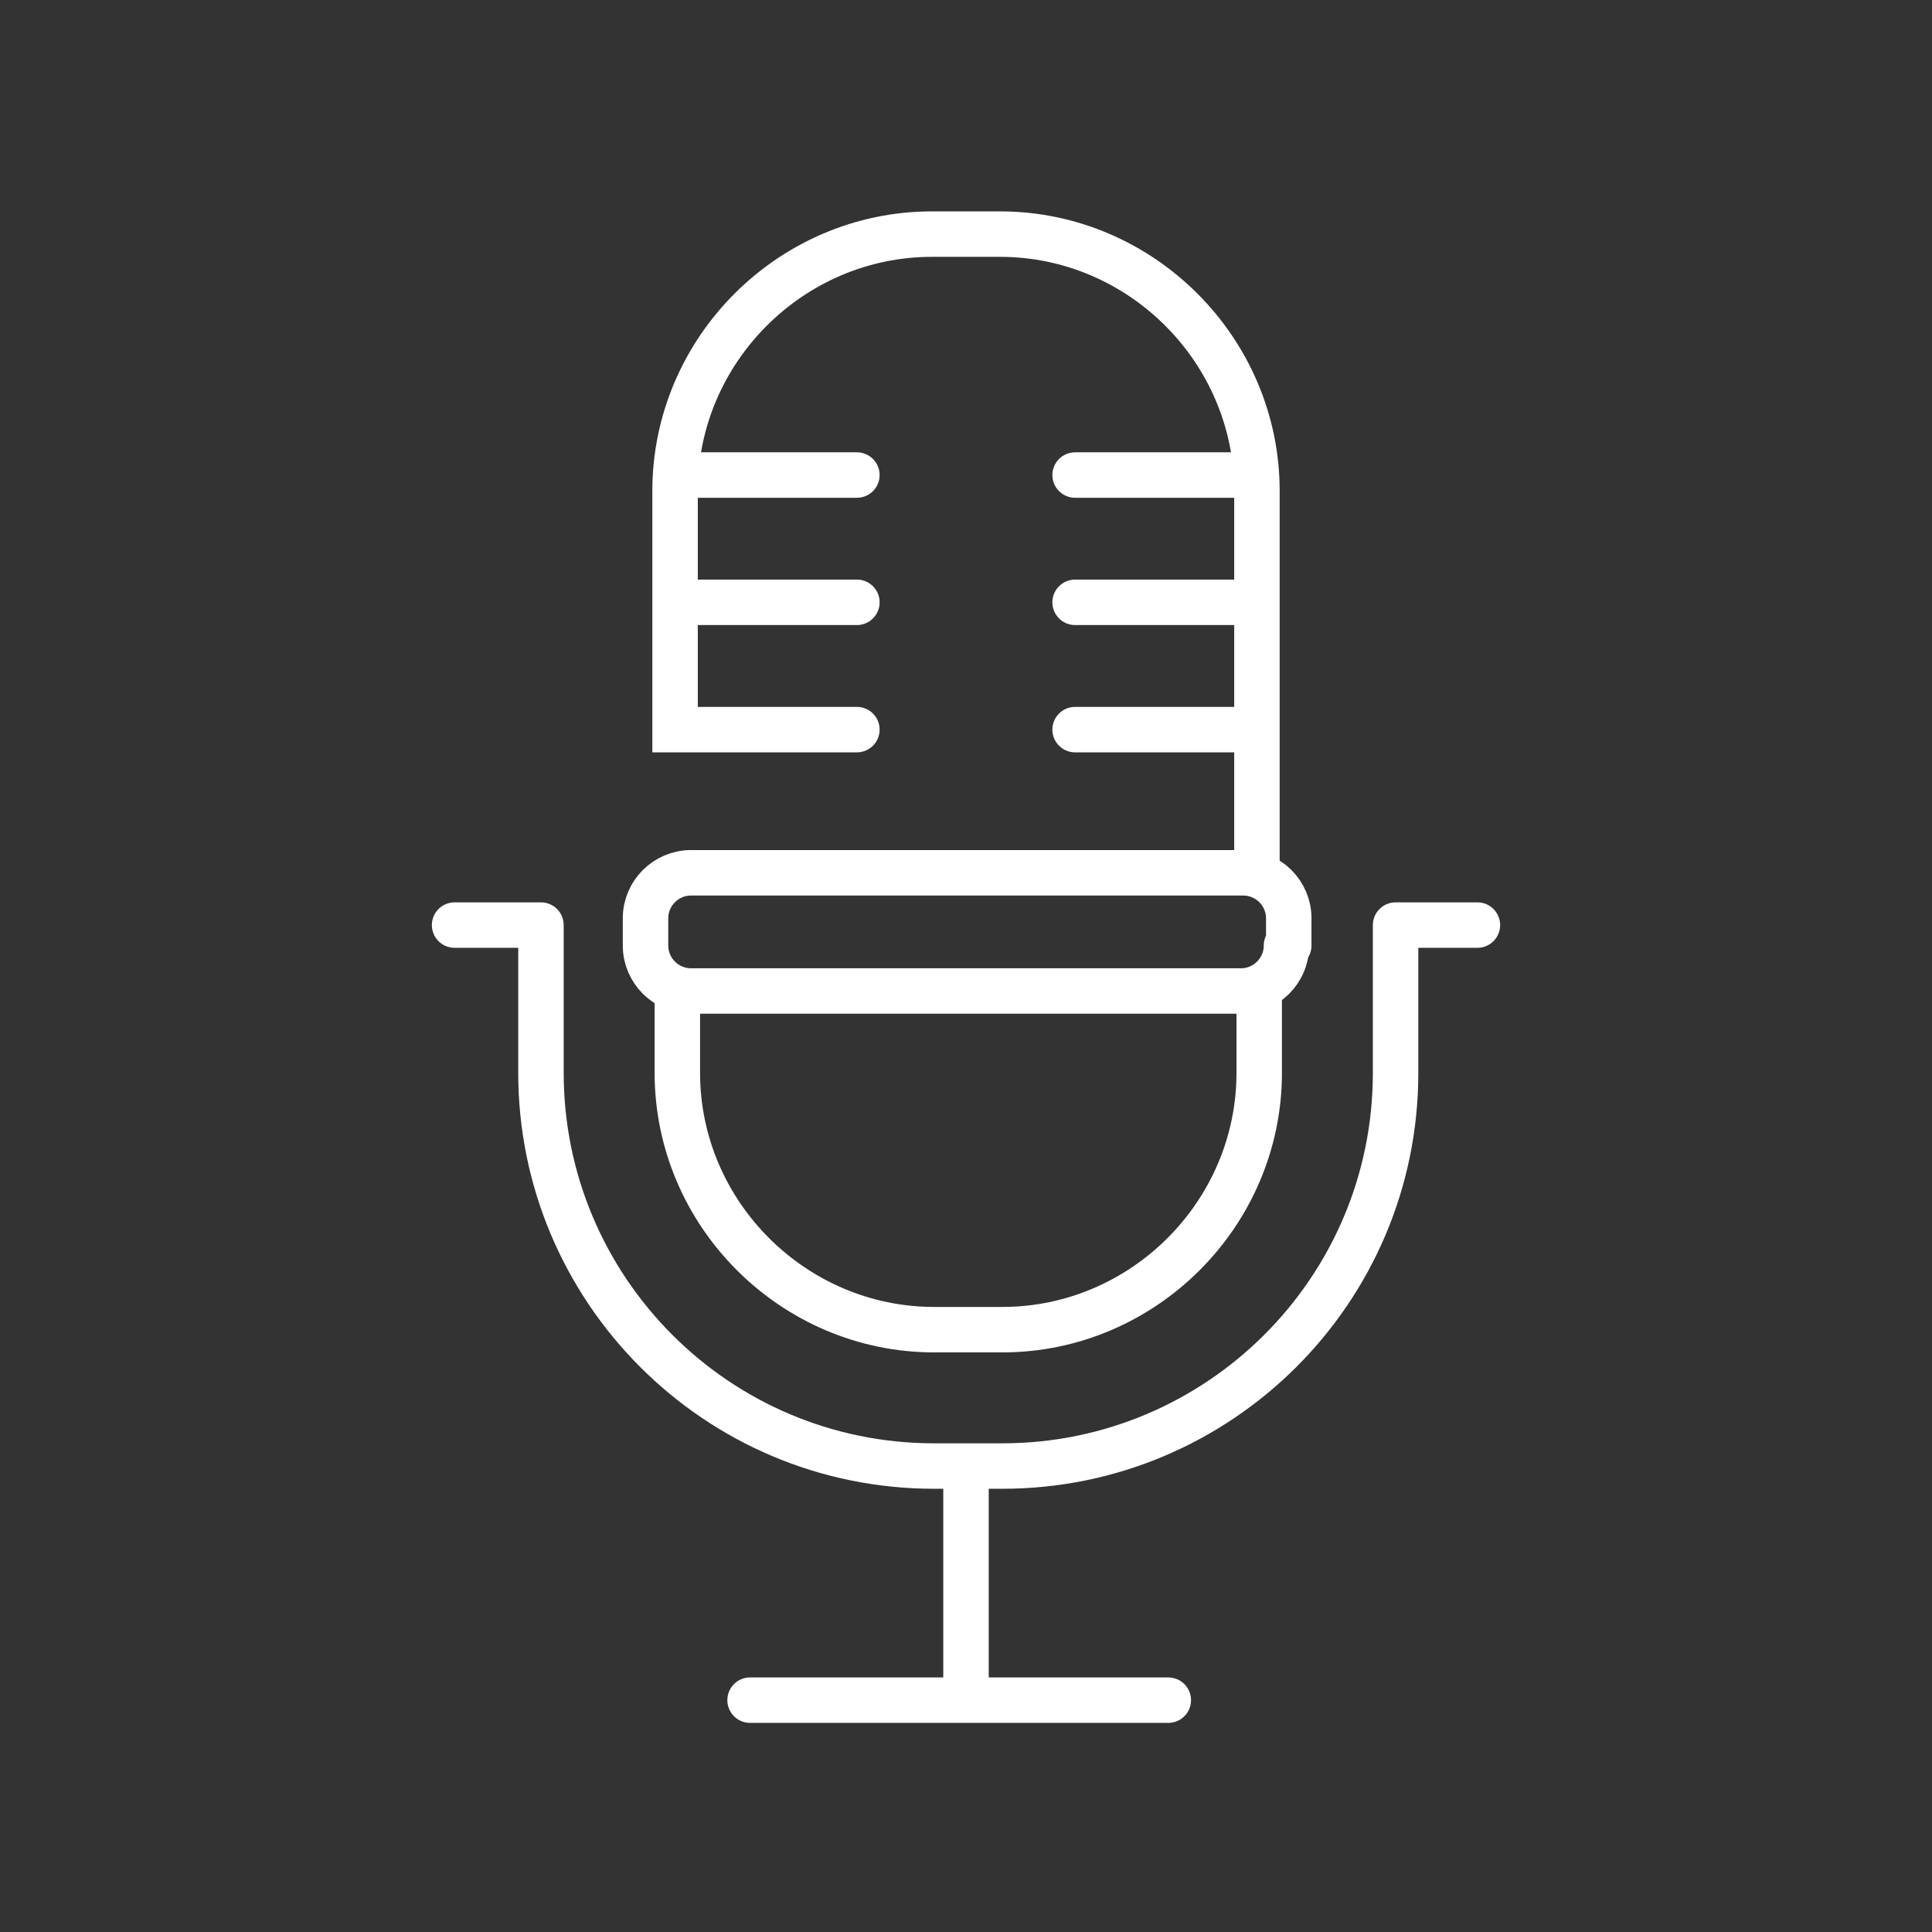 <?xml version="1.0" encoding="utf-8"?>
<!-- Generator: Adobe Illustrator 25.2.0, SVG Export Plug-In . SVG Version: 6.00 Build 0)  -->
<svg version="1.1" id="Layer_1" xmlns="http://www.w3.org/2000/svg" xmlns:xlink="http://www.w3.org/1999/xlink" x="0px" y="0px"
	 viewBox="0 0 85 85" style="enable-background:new 0 0 85 85;" xml:space="preserve">
<rect x="0" y="0" width="85" height="85" fill="#333333" stroke="none"/>
<style type="text/css">
	.st0{fill:none;stroke:#FFFFFF;stroke-width:2;stroke-linejoin:round;stroke-miterlimit:10;}
	.st1{fill:none;stroke:#FFFFFF;stroke-width:2;stroke-linecap:round;stroke-linejoin:round;stroke-miterlimit:10;}
	.st2{fill:none;stroke:#FFFFFF;stroke-width:2;stroke-linecap:round;stroke-miterlimit:10;}
</style>
<g>
	<path class="st0" d="M55.4,43.6v3.6c0,6.2-5.1,11.3-11.3,11.3h-3c-6.2,0-11.3-5.1-11.3-11.3v-3.6"/>
	<g>
		<g>
			<line class="st1" x1="29.9" y1="20.9" x2="37.7" y2="20.9"/>
			<line class="st1" x1="29.9" y1="26.5" x2="37.7" y2="26.5"/>
			<path class="st2" d="M37.7,32.1h-8V21.6c0-6.2,5.1-11.3,11.3-11.3h3c6.2,0,11.3,5.1,11.3,11.3v16.7"/>
		</g>
		<g>
			<line class="st1" x1="47.3" y1="20.9" x2="55.1" y2="20.9"/>
			<line class="st1" x1="47.3" y1="26.5" x2="55.1" y2="26.5"/>
			<line class="st1" x1="47.3" y1="32.1" x2="55.1" y2="32.1"/>
		</g>
	</g>
	<line class="st1" x1="33" y1="74.8" x2="51.4" y2="74.8"/>
	<line class="st0" x1="42.5" y1="65" x2="42.5" y2="74.7"/>
	<g>
		<path class="st1" d="M56.6,41.6c0,1.1-0.9,2-2,2H30.4c-1.1,0-2-0.9-2-2v-1.2c0-1.1,0.9-2,2-2h24.3c1.1,0,2,0.9,2,2V41.6z"/>
	</g>
	<path class="st1" d="M65,40.7h-3.6v6.5c0,9.6-7.8,17.3-17.3,17.3h-3c-9.6,0-17.3-7.8-17.3-17.3v-6.5H20"/>
</g>
</svg>
